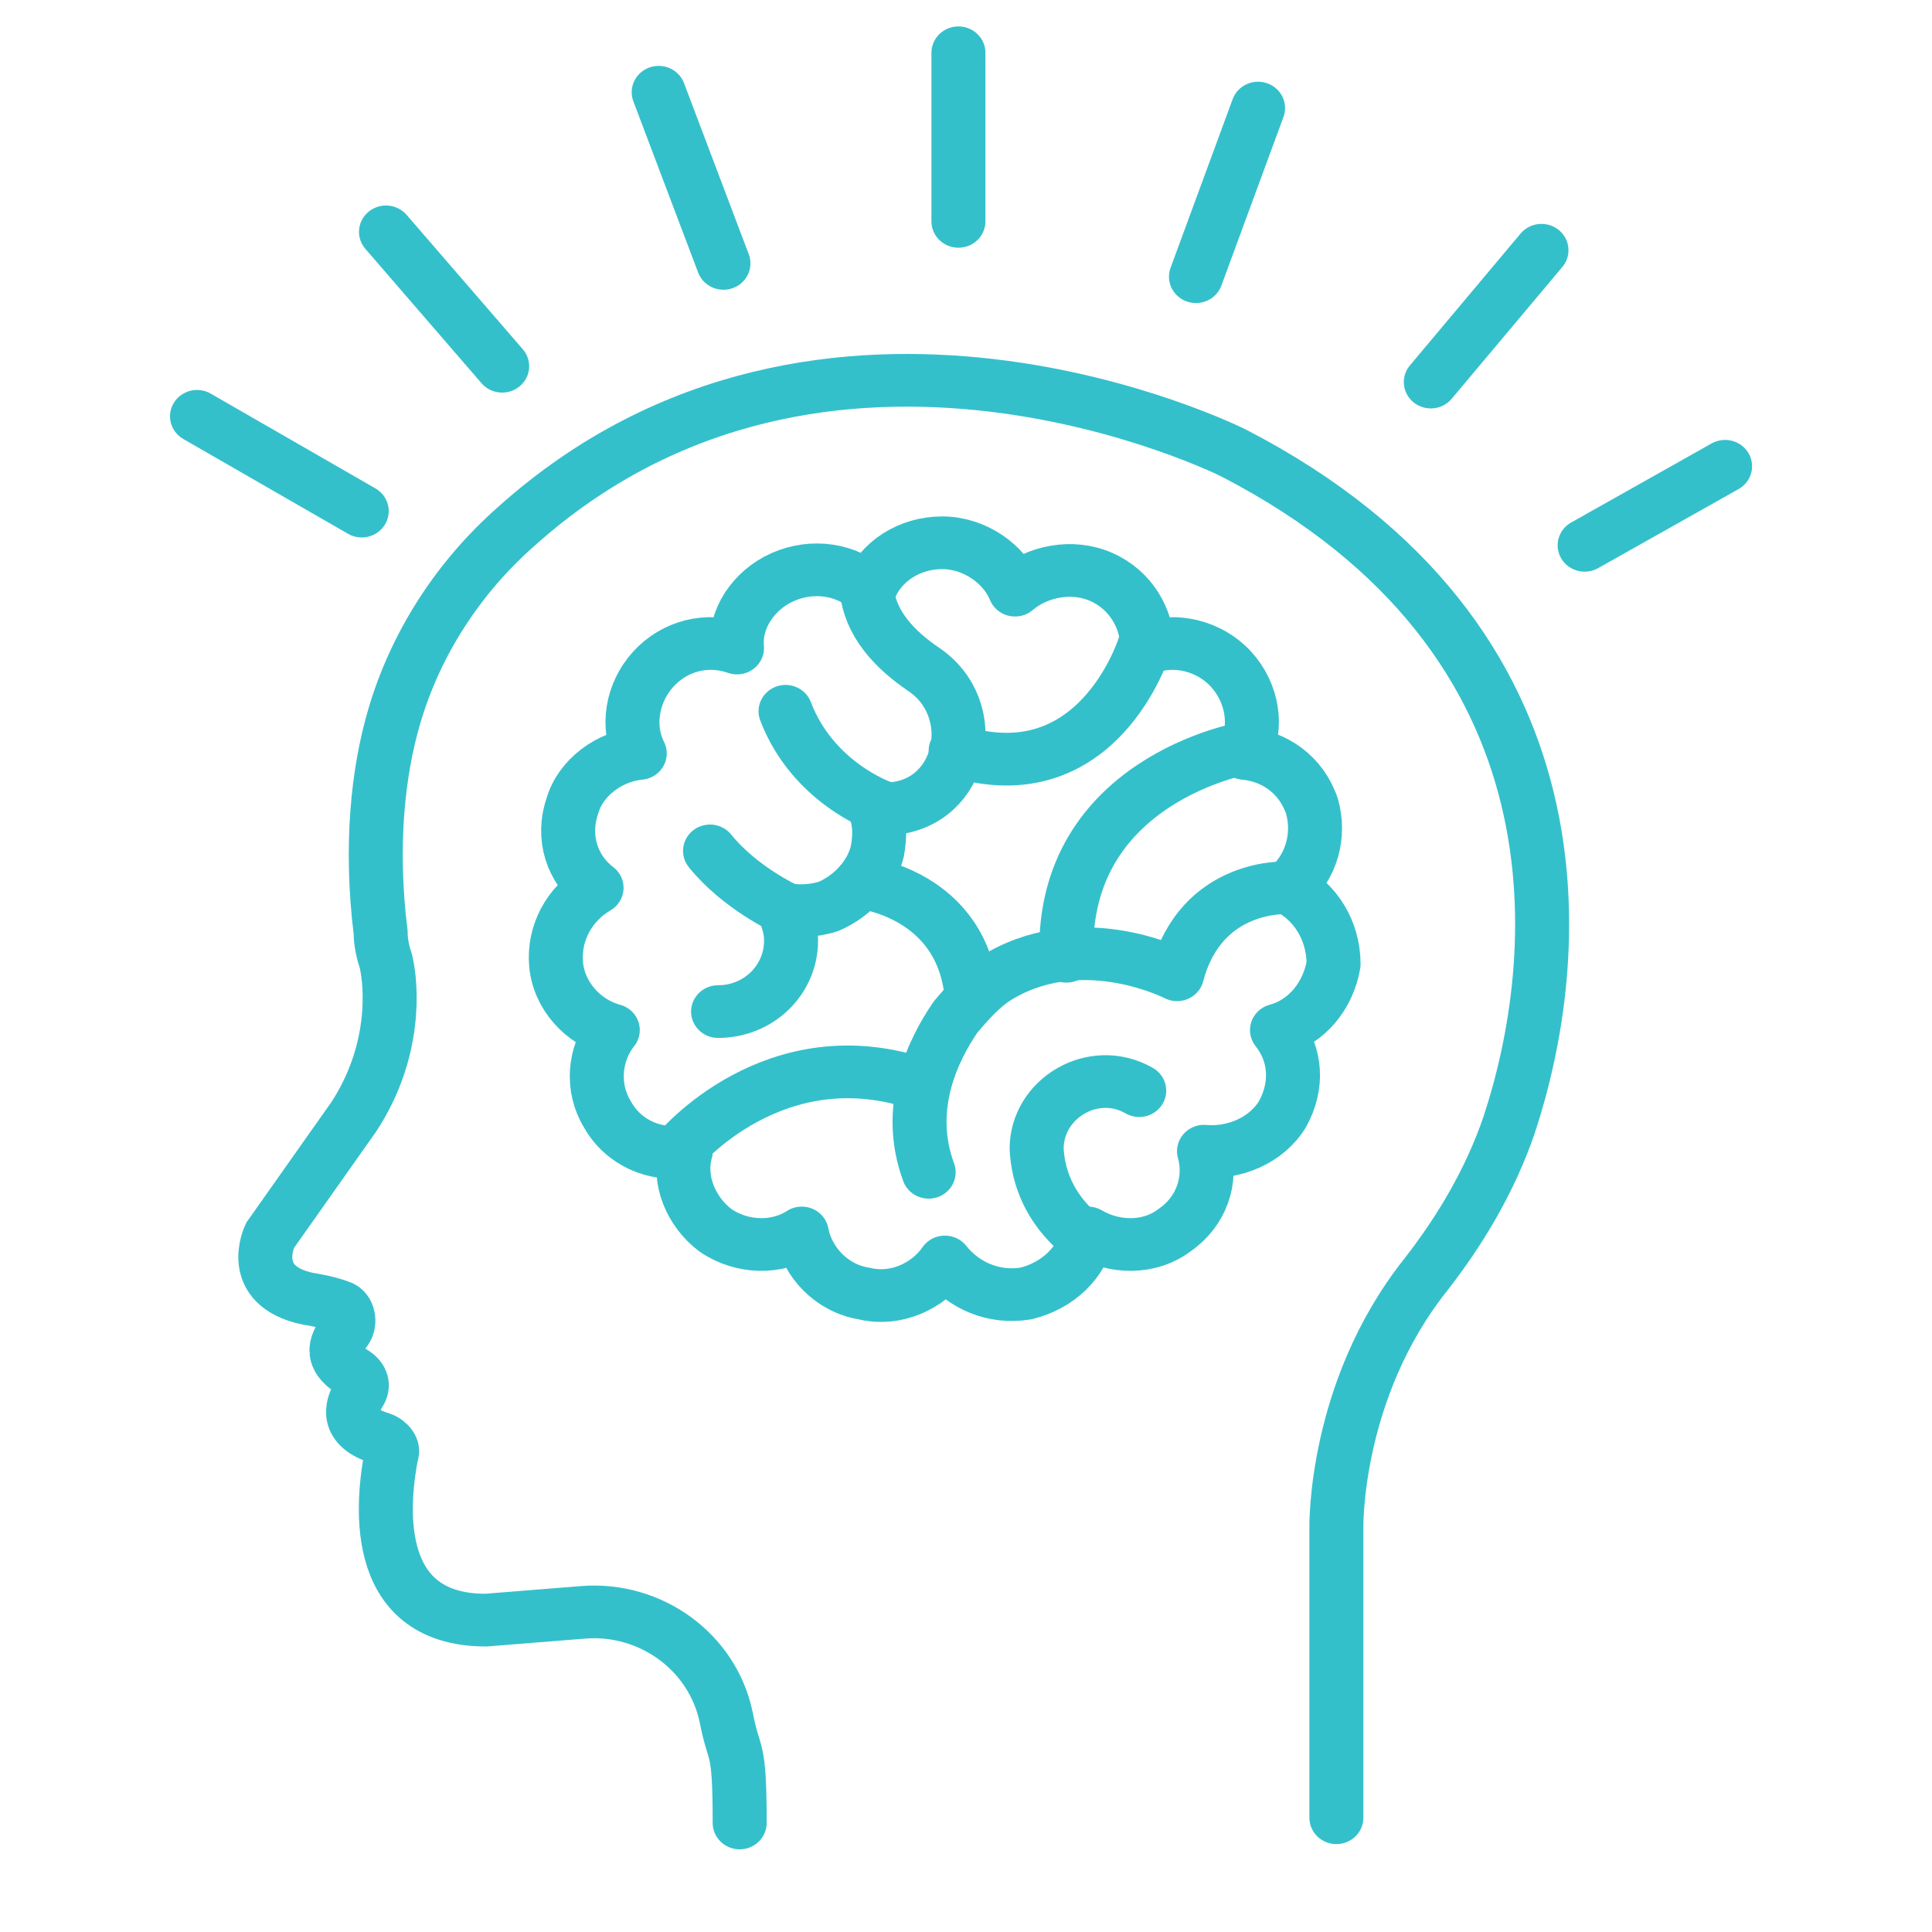 <?xml version="1.0" encoding="UTF-8"?>
<svg xmlns="http://www.w3.org/2000/svg" xmlns:xlink="http://www.w3.org/1999/xlink" width="56.25pt" height="56.25pt" viewBox="0 0 56.25 56.25" version="1.2">
<defs>
<clipPath id="clip1">
  <path d="M 0 0 L 55.512 0 L 55.512 54.426 L 0 54.426 Z M 0 0 "/>
</clipPath>
<clipPath id="clip2">
  <path d="M 23 0 L 55.512 0 L 55.512 38 L 23 38 Z M 23 0 "/>
</clipPath>
<clipPath id="clip3">
  <path d="M 19 0 L 55.512 0 L 55.512 33 L 19 33 Z M 19 0 "/>
</clipPath>
<clipPath id="clip4">
  <path d="M 12 0 L 55.512 0 L 55.512 30 L 12 30 Z M 12 0 "/>
</clipPath>
</defs>
<g id="surface1">
<g clip-path="url(#clip1)" clip-rule="nonzero">
<path style="fill:none;stroke-width:2;stroke-linecap:round;stroke-linejoin:miter;stroke:rgb(20.389%,75.29%,79.61%);stroke-opacity:1;stroke-miterlimit:10;" d="M 49.502 68.999 L 49.502 58.002 C 49.502 58.002 49.398 52.799 52.801 48.401 C 54.098 46.699 55.201 44.798 55.901 42.699 C 57.899 36.502 59.101 24.302 45.702 17.198 C 45.702 17.198 30.599 9.401 19.102 20.001 C 17.001 21.902 15.401 24.399 14.601 27.202 C 14 29.301 13.702 32.099 14.1 35.401 C 14.1 35.799 14.199 36.201 14.298 36.502 C 14.502 37.399 14.701 39.901 13.101 42.398 L 10.001 46.898 C 10.001 46.898 9.102 48.799 11.402 49.298 C 11.402 49.298 12.102 49.4 12.599 49.599 C 12.902 49.701 13.002 50.2 12.798 50.501 C 12.5 50.898 12.102 51.499 13.101 52.101 C 13.399 52.3 13.498 52.6 13.3 52.901 C 13.002 53.4 12.798 54.2 14.1 54.598 C 14.398 54.7 14.601 55 14.502 55.199 C 14.199 56.799 13.598 61.498 18 61.498 L 21.601 61.202 C 24.1 60.998 26.401 62.701 26.902 65.198 C 27.201 66.798 27.399 66.1 27.399 69.198 " transform="matrix(0.786,0,0,0.767,0,0.001)"/>
</g>
<path style="fill:none;stroke-width:2;stroke-linecap:round;stroke-linejoin:round;stroke:rgb(20.389%,75.29%,79.61%);stroke-opacity:1;stroke-miterlimit:10;" d="M 47.699 33.699 C 48.598 32.899 48.901 31.701 48.598 30.601 C 48.201 29.398 47.202 28.7 46.099 28.598 C 46.601 27.599 46.402 26.3 45.598 25.398 C 44.798 24.501 43.501 24.2 42.502 24.598 C 42.502 23.502 41.901 22.401 40.798 21.902 C 39.7 21.402 38.399 21.698 37.599 22.401 C 37.201 21.402 36.098 20.602 34.901 20.602 C 33.699 20.602 32.601 21.3 32.198 22.401 C 31.399 21.601 30.102 21.402 28.999 21.902 C 27.901 22.401 27.201 23.502 27.3 24.598 C 26.202 24.2 25 24.501 24.2 25.398 C 23.4 26.3 23.201 27.599 23.698 28.598 C 22.6 28.7 21.502 29.5 21.199 30.601 C 20.802 31.798 21.199 33.001 22.098 33.699 C 21.1 34.3 20.499 35.401 20.598 36.599 C 20.702 37.801 21.601 38.8 22.699 39.101 C 21.999 39.998 21.9 41.302 22.501 42.301 C 23.102 43.402 24.299 43.901 25.402 43.697 C 25.099 44.798 25.601 46.001 26.5 46.699 C 27.499 47.402 28.8 47.402 29.699 46.801 C 29.898 47.902 30.802 48.901 32 49.099 C 33.202 49.4 34.399 48.799 35 47.902 C 35.701 48.799 36.799 49.298 38.001 49.099 C 39.199 48.799 40.098 47.902 40.301 46.801 C 41.3 47.402 42.602 47.402 43.501 46.699 C 44.5 46.001 44.902 44.798 44.599 43.697 C 45.702 43.799 46.899 43.3 47.5 42.301 C 48.101 41.2 48.002 39.998 47.302 39.101 C 48.4 38.8 49.199 37.801 49.398 36.599 C 49.398 35.299 48.698 34.198 47.699 33.699 Z M 47.699 33.699 " transform="matrix(0.786,0,0,0.767,0,0.001)"/>
<path style="fill:none;stroke-width:2;stroke-linecap:round;stroke-linejoin:round;stroke:rgb(20.389%,75.29%,79.61%);stroke-opacity:1;stroke-miterlimit:10;" d="M 26.599 38.398 C 28.1 38.398 29.302 37.2 29.302 35.702 C 29.302 35.299 29.198 34.902 28.999 34.499 C 29.501 34.601 30.102 34.601 30.698 34.402 C 31.602 34 32.298 33.2 32.502 32.298 C 32.601 31.701 32.601 31.202 32.402 30.698 C 32.502 30.698 32.502 30.698 32.601 30.698 C 32.7 30.698 32.899 30.698 32.998 30.698 C 35.701 30.499 36.402 26.901 34.201 25.398 C 33.202 24.7 32.198 23.701 32.099 22.299 " transform="matrix(0.786,0,0,0.767,0,0.001)"/>
<path style="fill:none;stroke-width:2;stroke-linecap:round;stroke-linejoin:round;stroke:rgb(20.389%,75.29%,79.61%);stroke-opacity:1;stroke-miterlimit:10;" d="M 32.601 30.601 C 32.601 30.601 30.102 29.699 29.098 26.998 " transform="matrix(0.786,0,0,0.767,0,0.001)"/>
<path style="fill:none;stroke-width:2;stroke-linecap:round;stroke-linejoin:round;stroke:rgb(20.389%,75.29%,79.61%);stroke-opacity:1;stroke-miterlimit:10;" d="M 42.398 24.501 C 42.398 24.501 40.699 30.198 35.398 28.501 " transform="matrix(0.786,0,0,0.767,0,0.001)"/>
<path style="fill:none;stroke-width:2;stroke-linecap:round;stroke-linejoin:round;stroke:rgb(20.389%,75.29%,79.61%);stroke-opacity:1;stroke-miterlimit:10;" d="M 47.699 33.699 C 47.699 33.699 44.5 33.5 43.6 37.001 C 43.6 37.001 40.202 35.202 37.102 37.001 C 36.402 37.399 35.9 38 35.398 38.601 C 34.598 39.799 33.5 42.001 34.399 44.498 " transform="matrix(0.786,0,0,0.767,0,0.001)"/>
<path style="fill:none;stroke-width:2;stroke-linecap:round;stroke-linejoin:round;stroke:rgb(20.389%,75.29%,79.61%);stroke-opacity:1;stroke-miterlimit:10;" d="M 46.099 28.399 C 46.099 28.399 39.298 29.602 39.502 36.298 " transform="matrix(0.786,0,0,0.767,0,0.001)"/>
<path style="fill:none;stroke-width:2;stroke-linecap:round;stroke-linejoin:round;stroke:rgb(20.389%,75.29%,79.61%);stroke-opacity:1;stroke-miterlimit:10;" d="M 25.099 43.697 C 25.099 43.697 28.701 39.198 34.201 41.2 " transform="matrix(0.786,0,0,0.767,0,0.001)"/>
<path style="fill:none;stroke-width:2;stroke-linecap:round;stroke-linejoin:round;stroke:rgb(20.389%,75.29%,79.61%);stroke-opacity:1;stroke-miterlimit:10;" d="M 40.098 46.898 C 40.098 46.898 38.498 45.802 38.399 43.601 C 38.399 41.7 40.5 40.4 42.199 41.399 " transform="matrix(0.786,0,0,0.767,0,0.001)"/>
<path style="fill:none;stroke-width:2;stroke-linecap:round;stroke-linejoin:round;stroke:rgb(20.389%,75.29%,79.61%);stroke-opacity:1;stroke-miterlimit:10;" d="M 31.9 33.5 C 31.9 33.5 35.701 33.898 35.999 37.898 " transform="matrix(0.786,0,0,0.767,0,0.001)"/>
<path style="fill:none;stroke-width:2;stroke-linecap:round;stroke-linejoin:round;stroke:rgb(20.389%,75.29%,79.61%);stroke-opacity:1;stroke-miterlimit:10;" d="M 29.098 34.499 C 29.098 34.499 27.399 33.699 26.301 32.298 " transform="matrix(0.786,0,0,0.767,0,0.001)"/>
<path style="fill:none;stroke-width:2;stroke-linecap:round;stroke-linejoin:miter;stroke:rgb(20.389%,75.29%,79.61%);stroke-opacity:1;stroke-miterlimit:10;" d="M 35.502 8.402 L 35.502 2.002 " transform="matrix(0.786,0,0,0.767,0,0.001)"/>
<path style="fill:none;stroke-width:2;stroke-linecap:round;stroke-linejoin:miter;stroke:rgb(20.389%,75.29%,79.61%);stroke-opacity:1;stroke-miterlimit:10;" d="M 26.798 9.997 L 24.399 3.5 " transform="matrix(0.786,0,0,0.767,0,0.001)"/>
<path style="fill:none;stroke-width:2;stroke-linecap:round;stroke-linejoin:miter;stroke:rgb(20.389%,75.29%,79.61%);stroke-opacity:1;stroke-miterlimit:10;" d="M 18.601 13.901 L 14.298 8.8 " transform="matrix(0.786,0,0,0.767,0,0.001)"/>
<path style="fill:none;stroke-width:2;stroke-linecap:round;stroke-linejoin:miter;stroke:rgb(20.389%,75.29%,79.61%);stroke-opacity:1;stroke-miterlimit:10;" d="M 13.399 19.4 L 7.298 15.802 " transform="matrix(0.786,0,0,0.767,0,0.001)"/>
<g clip-path="url(#clip2)" clip-rule="nonzero">
<path style="fill:none;stroke-width:2;stroke-linecap:round;stroke-linejoin:miter;stroke:rgb(20.389%,75.29%,79.61%);stroke-opacity:1;stroke-miterlimit:10;" d="M 58.698 20.699 L 63.9 17.698 " transform="matrix(0.786,0,0,0.767,0,0.001)"/>
</g>
<g clip-path="url(#clip3)" clip-rule="nonzero">
<path style="fill:none;stroke-width:2;stroke-linecap:round;stroke-linejoin:miter;stroke:rgb(20.389%,75.29%,79.61%);stroke-opacity:1;stroke-miterlimit:10;" d="M 53 14.502 L 57.099 9.498 " transform="matrix(0.786,0,0,0.767,0,0.001)"/>
</g>
<g clip-path="url(#clip4)" clip-rule="nonzero">
<path style="fill:none;stroke-width:2;stroke-linecap:round;stroke-linejoin:miter;stroke:rgb(20.389%,75.29%,79.61%);stroke-opacity:1;stroke-miterlimit:10;" d="M 44.301 10.502 L 46.601 4.101 " transform="matrix(0.786,0,0,0.767,0,0.001)"/>
</g>
</g>
</svg>
